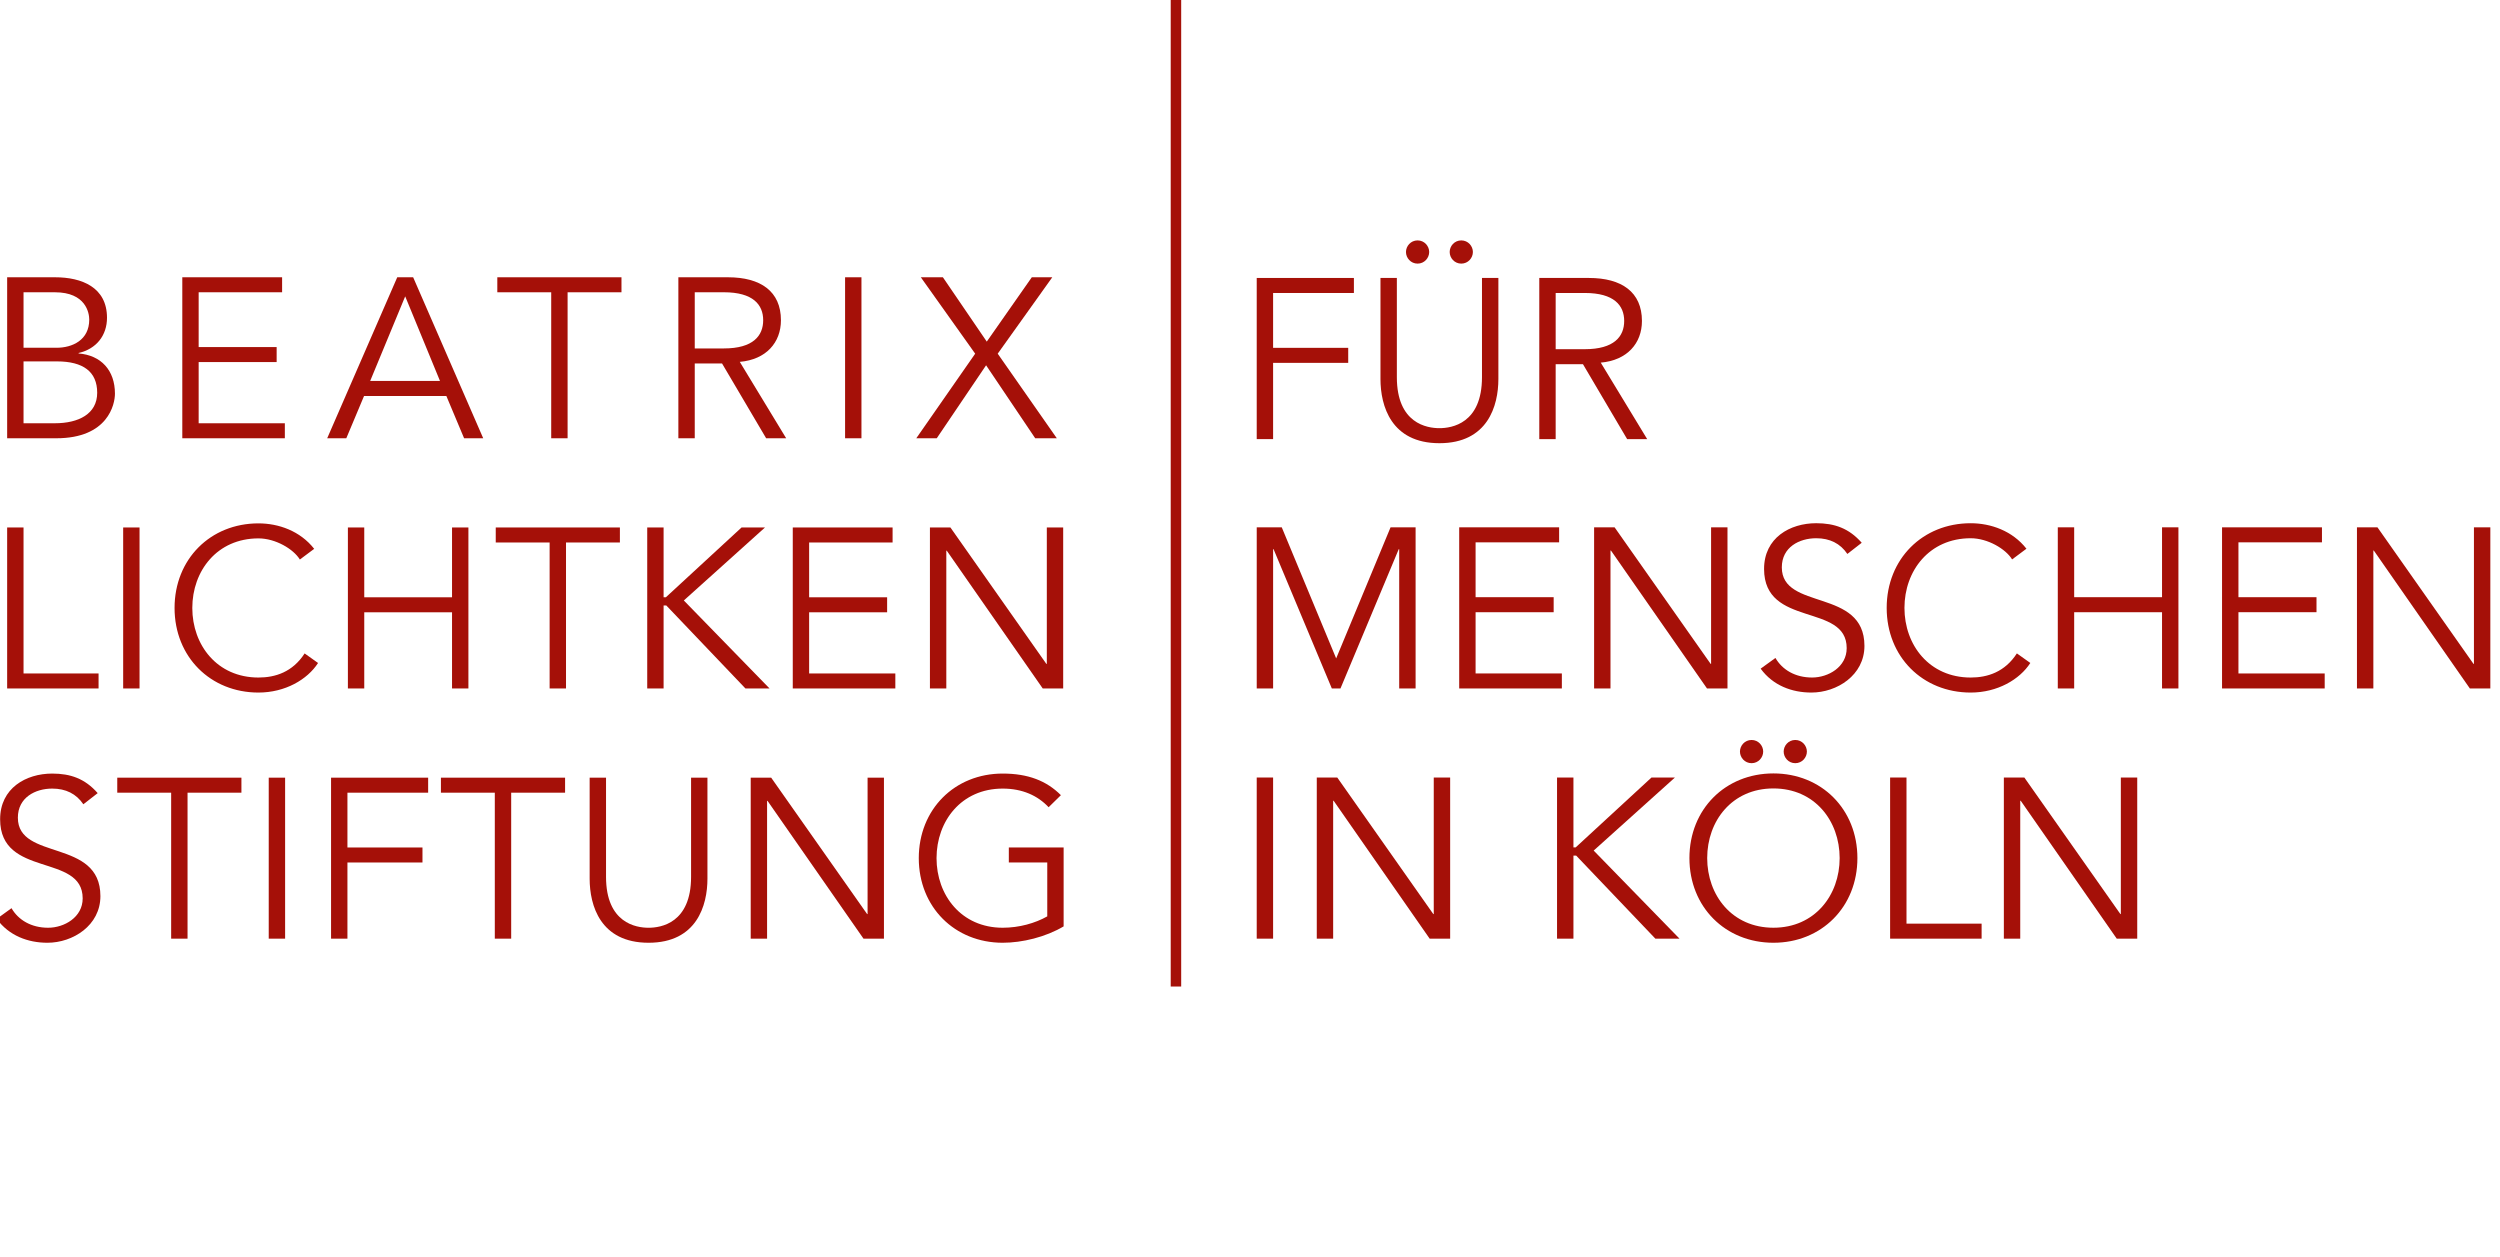 <?xml version="1.0" encoding="UTF-8"?>
<svg xmlns="http://www.w3.org/2000/svg" version="1.1" viewBox="0 0 179 90">
  <defs>
    <style>
      .cls-1 {
        fill: #a51008;
      }
    </style>
  </defs>
  <g>
    <g id="Ebene_1">
      <g>
        <g>
          <path class="cls-1" d="M.512,19.853h3.436c1.905,0,3.713.716,3.713,2.898,0,1.253-.75,2.23-2.035,2.523v.033c1.611.13,2.604,1.205,2.604,2.882,0,.749-.488,3.191-4.2,3.191H.512v-11.527ZM1.685,24.9h2.36c1.123,0,2.345-.537,2.345-2.019,0-.472-.244-1.954-2.458-1.954H1.685v3.973ZM1.685,30.305h2.247c1.693,0,3.027-.667,3.027-2.182s-1.009-2.247-2.881-2.247H1.685v4.428Z"></path>
          <path class="cls-1" d="M14.225,30.305h6.17v1.075h-7.342v-11.527h7.146v1.074h-5.975v3.924h5.584v1.075h-5.584v4.379Z"></path>
          <path class="cls-1" d="M24.795,31.38h-1.368l5.016-11.527h1.139l5.016,11.527h-1.368l-1.271-3.028h-5.893l-1.271,3.028ZM26.505,27.276h4.998l-2.491-6.057-2.507,6.057Z"></path>
          <path class="cls-1" d="M40.639,31.38h-1.172v-10.453h-3.859v-1.074h8.89v1.074h-3.858v10.453Z"></path>
          <path class="cls-1" d="M49.744,31.38h-1.173v-11.527h3.55c2.345,0,3.794,1.009,3.794,3.077,0,1.595-1.059,2.816-2.947,2.979l3.321,5.47h-1.433l-3.158-5.356h-1.954v5.356ZM49.744,24.948h2.084c2.101,0,2.816-.912,2.816-2.019,0-1.107-.716-2.003-2.816-2.003h-2.084v4.021Z"></path>
          <path class="cls-1" d="M61.68,31.38h-1.172v-11.527h1.172v11.527Z"></path>
          <path class="cls-1" d="M70.653,24.46l3.224-4.607h1.466l-3.907,5.47,4.232,6.057h-1.547l-3.517-5.226-3.533,5.226h-1.465l4.217-6.057-3.892-5.47h1.58l3.142,4.607Z"></path>
        </g>
        <g>
          <path class="cls-1" d="M1.685,48.22h5.372v1.074H.512v-11.527h1.173v10.453Z"></path>
          <path class="cls-1" d="M9.991,49.294h-1.172v-11.527h1.172v11.527Z"></path>
          <path class="cls-1" d="M22.772,47.471c-.765,1.188-2.359,2.116-4.266,2.116-3.435,0-6.007-2.556-6.007-6.057,0-3.5,2.572-6.057,6.007-6.057,1.434,0,2.98.537,3.99,1.823l-1.026.766c-.456-.749-1.742-1.514-2.964-1.514-2.963,0-4.737,2.328-4.737,4.981,0,2.654,1.774,4.982,4.737,4.982,1.205,0,2.443-.391,3.306-1.726l.96.684Z"></path>
          <path class="cls-1" d="M24.909,37.767h1.172v4.999h6.285v-4.999h1.172v11.527h-1.172v-5.454h-6.285v5.454h-1.172v-11.527Z"></path>
          <path class="cls-1" d="M40.525,49.294h-1.172v-10.452h-3.858v-1.075h8.889v1.075h-3.858v10.452Z"></path>
          <path class="cls-1" d="M47.512,42.766h.163l5.421-4.999h1.678l-5.812,5.227,6.138,6.301h-1.726l-5.666-5.942h-.195v5.942h-1.172v-11.527h1.172v4.999Z"></path>
          <path class="cls-1" d="M57.935,48.22h6.171v1.074h-7.344v-11.527h7.147v1.075h-5.975v3.924h5.584v1.074h-5.584v4.38Z"></path>
          <path class="cls-1" d="M74.919,47.535h.033v-9.769h1.172v11.527h-1.465l-6.871-9.866h-.032v9.866h-1.173v-11.527h1.466l6.87,9.769Z"></path>
        </g>
        <g>
          <path class="cls-1" d="M5.968,57.586c-.505-.749-1.254-1.123-2.23-1.123-1.205,0-2.459.635-2.459,2.084,0,3.109,5.91,1.465,5.91,5.616,0,2.101-1.971,3.338-3.793,3.338-1.4,0-2.752-.505-3.631-1.709l1.059-.766c.488.847,1.416,1.4,2.621,1.4,1.155,0,2.475-.749,2.475-2.101C5.919,61.07.009,62.877.009,58.66c0-2.23,1.855-3.272,3.729-3.272,1.303,0,2.344.358,3.256,1.4l-1.025.798Z"></path>
          <path class="cls-1" d="M13.427,67.208h-1.172v-10.452h-3.859v-1.075h8.89v1.075h-3.858v10.452Z"></path>
          <path class="cls-1" d="M20.414,67.208h-1.173v-11.527h1.173v11.527Z"></path>
          <path class="cls-1" d="M24.876,67.208h-1.172v-11.527h6.951v1.075h-5.779v3.924h5.373v1.074h-5.373v5.454Z"></path>
          <path class="cls-1" d="M36.6,67.208h-1.172v-10.452h-3.858v-1.075h8.89v1.075h-3.859v10.452Z"></path>
          <path class="cls-1" d="M50.653,62.91c0,1.921-.765,4.591-4.217,4.591-3.451,0-4.217-2.67-4.217-4.591v-7.229h1.173v7.099c0,3.321,2.165,3.647,3.044,3.647.88,0,3.045-.326,3.045-3.647v-7.099h1.172v7.229Z"></path>
          <path class="cls-1" d="M62.087,65.449h.032v-9.769h1.172v11.527h-1.465l-6.871-9.866h-.032v9.866h-1.172v-11.527h1.465l6.871,9.769Z"></path>
          <path class="cls-1" d="M75.082,57.798c-.781-.831-1.872-1.335-3.289-1.335-2.963,0-4.737,2.328-4.737,4.981,0,2.654,1.774,4.982,4.737,4.982,1.188,0,2.328-.326,3.191-.814v-3.858h-2.752v-1.074h3.924v5.649c-1.286.765-2.963,1.172-4.363,1.172-3.436,0-6.008-2.556-6.008-6.057,0-3.5,2.572-6.057,6.008-6.057,1.823,0,3.143.521,4.168,1.547l-.879.863Z"></path>
        </g>
        <g>
          <path class="cls-1" d="M91.154,31.44h-1.173v-11.538h6.958v1.076h-5.785v3.927h5.378v1.076h-5.378v5.459Z"></path>
          <path class="cls-1" d="M107.284,27.137c0,1.924-.766,4.596-4.221,4.596s-4.221-2.672-4.221-4.596v-7.235h1.173v7.105c0,3.324,2.167,3.65,3.048,3.65.88,0,3.047-.326,3.047-3.65v-7.105h1.174v7.235ZM101.499,17.213c.488,0,.831.407.831.831s-.343.831-.831.831c-.489,0-.831-.407-.831-.831s.342-.831.831-.831ZM104.628,17.213c.488,0,.831.407.831.831s-.343.831-.831.831c-.489,0-.831-.407-.831-.831s.342-.831.831-.831Z"></path>
          <path class="cls-1" d="M111.386,31.44h-1.173v-11.538h3.553c2.347,0,3.797,1.011,3.797,3.08,0,1.598-1.06,2.819-2.95,2.982l3.325,5.476h-1.435l-3.161-5.361h-1.956v5.361ZM111.386,25.002h2.086c2.103,0,2.82-.912,2.82-2.021s-.718-2.004-2.82-2.004h-2.086v4.024Z"></path>
        </g>
        <g>
          <path class="cls-1" d="M95.669,47.143l3.895-9.387h1.793v11.538h-1.174v-9.974h-.033l-4.172,9.974h-.619l-4.172-9.974h-.032v9.974h-1.173v-11.538h1.792l3.896,9.387Z"></path>
          <path class="cls-1" d="M105.652,48.219h6.177v1.075h-7.35v-11.538h7.154v1.076h-5.981v3.927h5.59v1.076h-5.59v4.384Z"></path>
          <path class="cls-1" d="M122.482,47.534h.032v-9.778h1.174v11.538h-1.467l-6.877-9.876h-.033v9.876h-1.173v-11.538h1.467l6.877,9.778Z"></path>
          <path class="cls-1" d="M132.271,39.663c-.505-.75-1.255-1.125-2.232-1.125-1.206,0-2.461.636-2.461,2.086,0,3.113,5.916,1.467,5.916,5.622,0,2.103-1.972,3.341-3.797,3.341-1.401,0-2.755-.505-3.634-1.711l1.059-.766c.489.848,1.418,1.401,2.624,1.401,1.157,0,2.477-.75,2.477-2.103,0-3.259-5.915-1.45-5.915-5.671,0-2.232,1.857-3.275,3.731-3.275,1.304,0,2.347.358,3.26,1.401l-1.027.799Z"></path>
          <path class="cls-1" d="M145.371,47.469c-.767,1.189-2.363,2.118-4.27,2.118-3.438,0-6.014-2.559-6.014-6.062,0-3.504,2.575-6.062,6.014-6.062,1.434,0,2.981.538,3.992,1.825l-1.026.766c-.456-.749-1.744-1.516-2.966-1.516-2.966,0-4.742,2.331-4.742,4.987s1.776,4.986,4.742,4.986c1.206,0,2.444-.392,3.308-1.728l.962.685Z"></path>
          <path class="cls-1" d="M147.338,37.756h1.173v5.003h6.291v-5.003h1.173v11.538h-1.173v-5.459h-6.291v5.459h-1.173v-11.538Z"></path>
          <path class="cls-1" d="M160.272,48.219h6.176v1.075h-7.35v-11.538h7.154v1.076h-5.98v3.927h5.589v1.076h-5.589v4.384Z"></path>
          <path class="cls-1" d="M177.102,47.534h.032v-9.778h1.174v11.538h-1.467l-6.877-9.876h-.032v9.876h-1.174v-11.538h1.467l6.877,9.778Z"></path>
        </g>
        <g>
          <path class="cls-1" d="M91.154,67.208h-1.173v-11.538h1.173v11.538Z"></path>
          <path class="cls-1" d="M102.625,65.448h.032v-9.778h1.174v11.538h-1.467l-6.877-9.876h-.033v9.876h-1.173v-11.538h1.467l6.877,9.778Z"></path>
          <path class="cls-1" d="M112.657,60.673h.162l5.428-5.003h1.678l-5.818,5.231,6.145,6.307h-1.728l-5.671-5.948h-.195v5.948h-1.174v-11.538h1.174v5.003Z"></path>
          <path class="cls-1" d="M126.977,67.501c-3.439,0-6.014-2.559-6.014-6.062,0-3.504,2.574-6.062,6.014-6.062,3.438,0,6.013,2.559,6.013,6.062,0,3.503-2.574,6.062-6.013,6.062ZM126.977,56.452c-2.967,0-4.742,2.331-4.742,4.987s1.775,4.986,4.742,4.986c2.966,0,4.742-2.33,4.742-4.986s-1.776-4.987-4.742-4.987ZM125.413,52.982c.488,0,.831.407.831.831s-.343.831-.831.831c-.489,0-.832-.407-.832-.831s.343-.831.832-.831ZM128.542,52.982c.488,0,.831.407.831.831s-.343.831-.831.831c-.489,0-.831-.407-.831-.831s.342-.831.831-.831Z"></path>
          <path class="cls-1" d="M136.505,66.133h5.378v1.075h-6.551v-11.538h1.173v10.463Z"></path>
          <path class="cls-1" d="M151.82,65.448h.032v-9.778h1.174v11.538h-1.467l-6.877-9.876h-.033v9.876h-1.173v-11.538h1.467l6.877,9.778Z"></path>
        </g>
        <g>
          <line x1="84.198" y1="0" x2="84.198" y2="70.635"></line>
          <rect class="cls-1" x="83.823" width=".75" height="70.635"></rect>
        </g>
      </g>
    </g>
  </g>
</svg>
